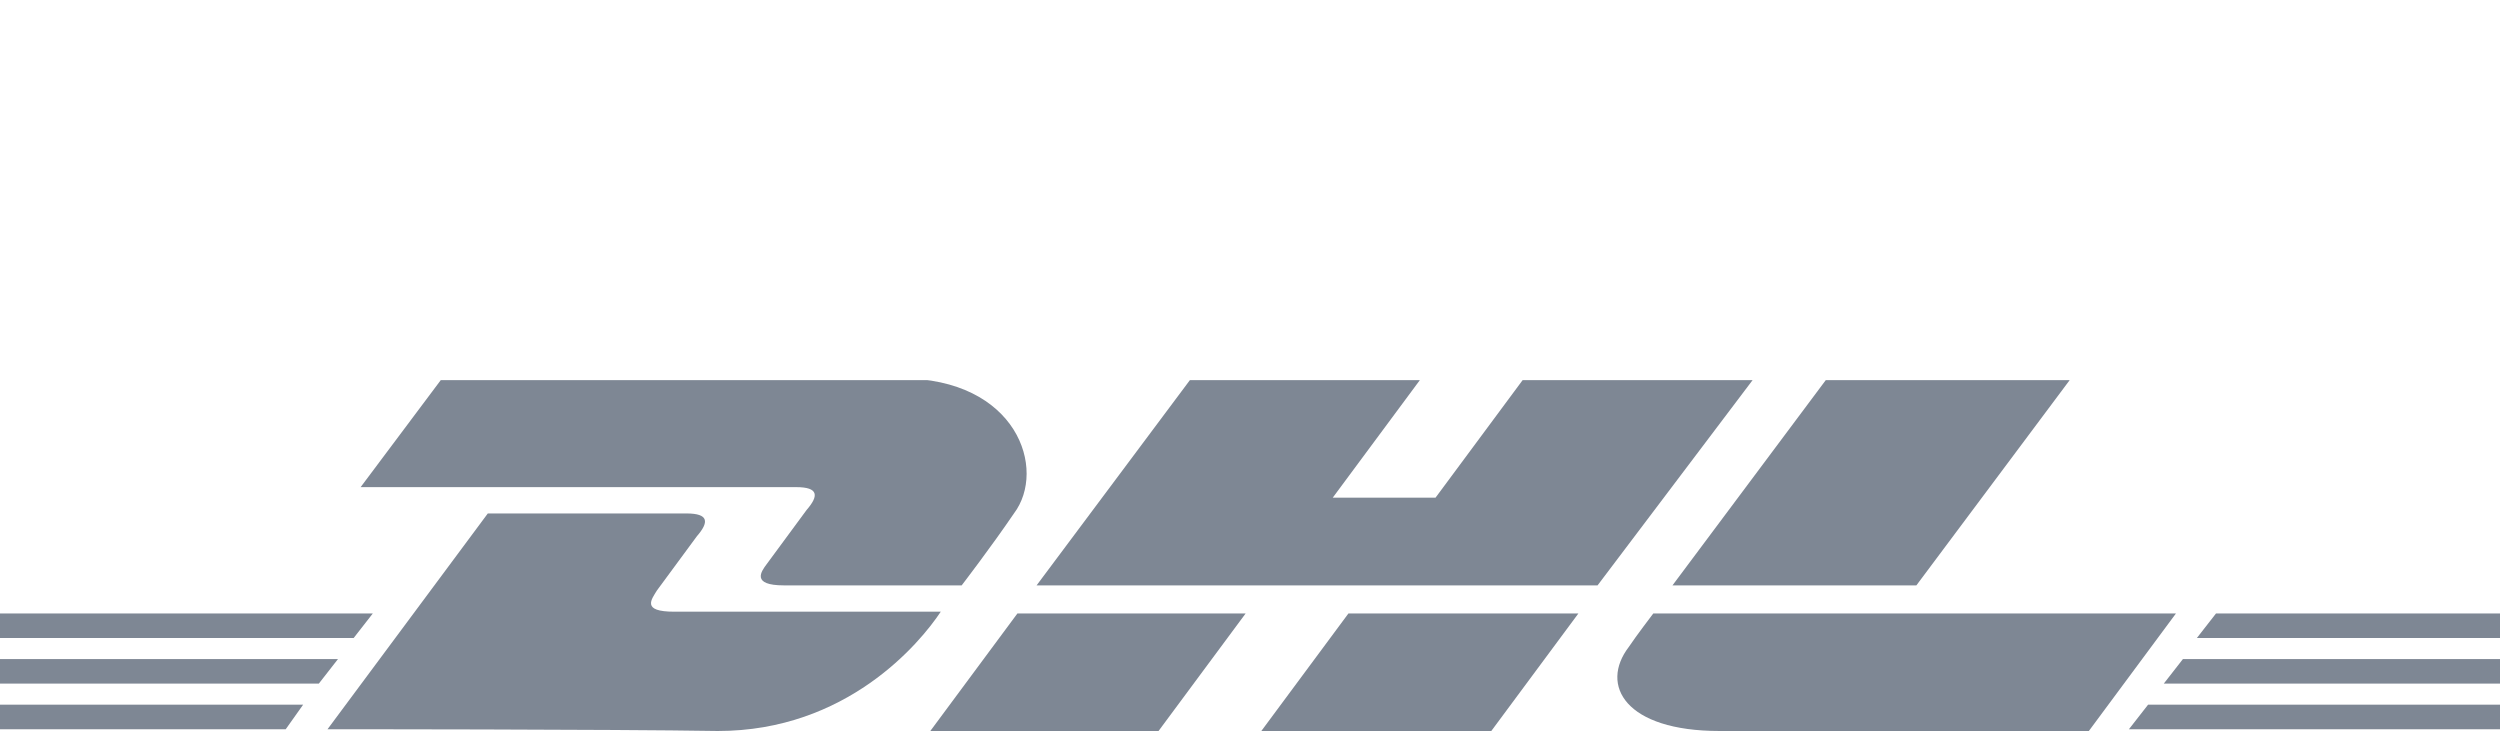 <svg width="342" height="100" viewBox="0 0 342 100" fill="none" xmlns="http://www.w3.org/2000/svg">
<g clip-path="url(#clip0_3814_15334)">
<path d="M0 96.4H41.469L39.086 99.76H0V96.4Z" fill="#7E8794"/>
<path d="M342 99.76H291.236L293.858 96.4H342.238V99.76H342Z" fill="#7E8794"/>
<path d="M0 90.16H46.236L43.614 93.52H0V90.16Z" fill="#7E8794"/>
<path d="M0 83.92H51.002L48.38 87.28H0V83.92Z" fill="#7E8794"/>
<path d="M342 93.52H296.003L298.625 90.16H342.238V93.52H342Z" fill="#7E8794"/>
<path d="M303.152 83.92H342V87.28H300.531L303.152 83.92Z" fill="#7E8794"/>
<path d="M44.806 99.76L66.732 70.24C66.732 70.24 91.041 70.24 93.901 70.24C96.999 70.24 96.999 71.44 95.331 73.36C93.901 75.28 91.279 78.88 89.85 80.8C89.135 82 87.705 83.68 92.233 83.68C97.238 83.68 128.697 83.68 128.697 83.68C125.837 88 115.827 100 98.191 100C83.891 99.76 44.806 99.76 44.806 99.76Z" fill="#7E8794"/>
<path d="M170.404 83.92L158.488 100H127.267L139.183 83.92H170.404Z" fill="#7E8794"/>
<path d="M215.925 83.92L204.009 100H172.549L184.466 83.92H215.925Z" fill="#7E8794"/>
<path d="M226.173 83.92C226.173 83.92 223.79 87.04 222.836 88.48C218.785 93.76 222.36 100 235.229 100C250.006 100 285.755 100 285.755 100L297.671 83.92H226.173Z" fill="#7E8794"/>
<path d="M60.297 52L49.334 66.64C49.334 66.64 105.818 66.64 108.916 66.64C112.014 66.64 112.014 67.84 110.346 69.76C108.916 71.68 106.294 75.28 104.864 77.2C104.149 78.16 102.719 80.08 107.248 80.08C112.252 80.08 131.557 80.08 131.557 80.08C131.557 80.08 135.609 74.8 138.707 70.24C143.235 64.24 139.183 51.76 123.216 51.76C108.916 52 60.297 52 60.297 52Z" fill="#7E8794"/>
<path d="M218.546 80.08H141.805L162.778 52H194.237L182.32 68.08H196.382L208.298 52H239.757L218.546 80.08Z" fill="#7E8794"/>
<path d="M283.133 52L262.16 80.08H228.794L249.767 52H283.133Z" fill="#7E8794"/>
</g>
<defs>
<clipPath id="clip0_3814_15334">
<rect width="342" height="48" fill="white" transform="translate(0 52)"/>
</clipPath>
</defs>
</svg>
